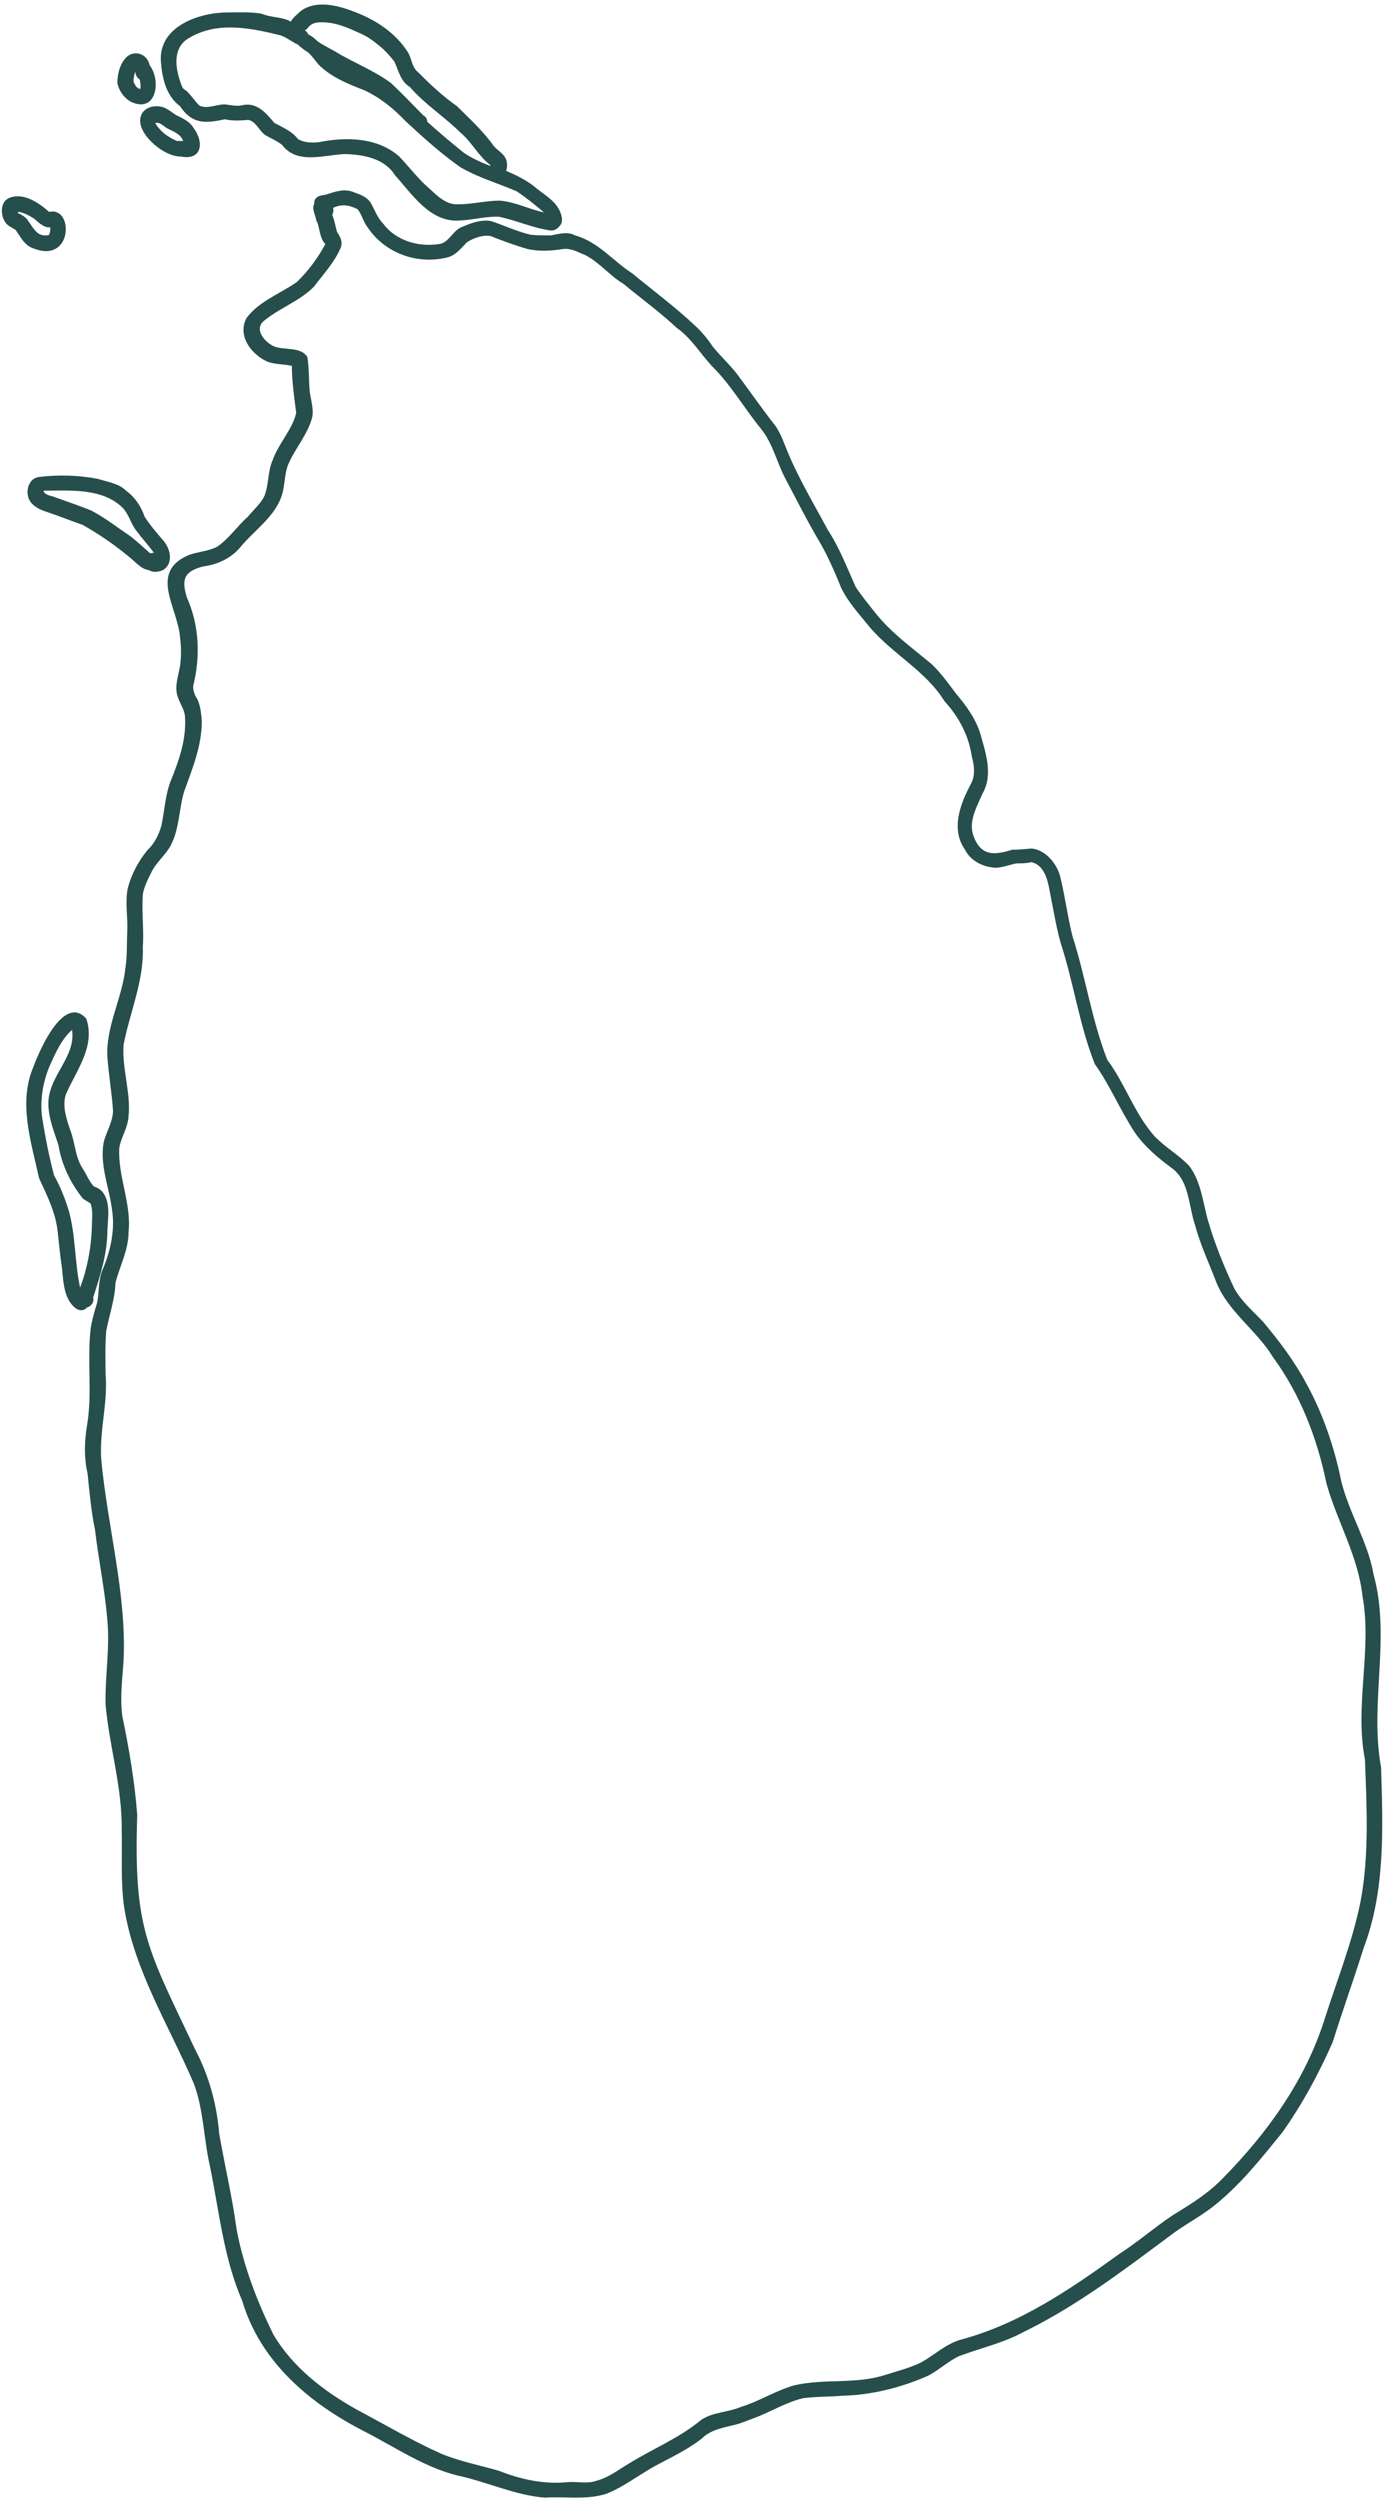 <?xml version="1.0" encoding="UTF-8" standalone="no"?><svg xmlns="http://www.w3.org/2000/svg" xmlns:xlink="http://www.w3.org/1999/xlink" fill="#254e4c" height="402.5" preserveAspectRatio="xMidYMid meet" version="1" viewBox="-0.3 -1.0 224.0 402.5" width="224" zoomAndPan="magnify"><g id="change1_1"><path d="M222.1,283.5c-1.9-10.3,1.6-20.8-1.2-31c-0.9-5.2-3.9-9.8-5.2-15c-1.1-5.4-2.9-10.8-5.6-15.7c-1.9-3.6-4.4-6.9-7-10 c-1.6-1.7-3.4-3.2-4.6-5.3c-1.7-3.6-3.2-7.3-4.3-11.1c-0.8-2.9-1.1-6.2-3-8.7c-1.7-1.8-3.9-3-5.6-4.8c-3.2-3.6-4.7-8.4-7.6-12.3 c-2.5-6.4-3.5-13.4-5.6-19.9c-0.8-3.2-1.2-6.5-2-9.7c-0.6-2.1-2.4-4.2-4.6-4.4c-1,0.1-2,0.2-3.1,0.2c-2.9,0.9-5.1,1.1-6.3-2.4 c-0.7-2.3,0.6-4.5,1.5-6.6c1.8-3.1,0.5-6.7-0.4-9.9c-0.8-2.4-2.3-4.4-3.9-6.3c-1.2-1.6-2.4-3.3-3.9-4.7c-3.1-2.6-6.5-5-9.1-8.3 c-1.1-1.4-2.1-2.6-3.1-4.1c-1.4-3.1-2.6-6.3-4.5-9.2c-2.2-4.1-4.6-8.1-6.4-12.4c-0.6-1.4-1.1-3-2-4.3c-2.2-2.8-4.2-5.7-6.3-8.5 c-1.2-1.5-2.7-2.9-3.9-4.4c-0.7-1.1-1.8-2.4-2.8-3.3c-3.2-3-6.7-5.6-10.1-8.4c-3.1-2-5.5-5.1-9.2-6.1c-1.2-0.7-2.7-0.2-3.9,0 c-1.1,0-2.1,0-3.2-0.1c-2.2-0.5-4.3-1.5-6.4-2.2c-1.6-0.3-3.2,0.3-4.6,0.9c-1.6,0.5-2.2,2.7-3.9,2.8c-3.3,0.5-6.9-0.6-8.9-3.3 c-1-1-1.4-2.4-2.1-3.5c-0.6-0.8-1.6-1.2-2.5-1.5c-1.5-0.7-3-0.2-4.5,0.3c-0.7,0.2-1.5,0.1-1.9,0.9c-0.1,0.2-0.1,0.4-0.1,0.6 c0,0,0,0,0,0c-0.4,0.8,0.1,1.6,0.3,2.5c0,0.2,0.1,0.3,0.2,0.5v0c0.4,1.1,0.4,2.6,1.3,3.5c-1.2,2.2-2.8,4.4-4.6,6.1 c-2.7,1.9-6.1,3.1-8.1,5.8c-1.5,2.8,0.7,5.8,3.3,7c1.3,0.5,2.6,0.4,4,0.7c0,2.6,0.4,5.1,0.7,7.6c-0.7,2.8-2.8,4.8-3.8,7.6 c-0.8,1.8-0.6,3.9-1.3,5.7c-0.6,1.3-1.8,2.3-2.7,3.4c-1.7,1.5-3,3.5-4.9,4.8c-1.5,0.8-3.2,0.8-4.7,1.4c-6.4,2.8-1.6,8.5-1.3,13.3 c0.2,1.5,0.2,3,0,4.5c-0.3,1.7-1,3.5-0.3,5.2c0.4,1.1,1.1,2,1.1,3.2c0.2,3.5-1,6.9-2.3,10.1c-0.9,2.3-1,4.8-1.5,7.2 c-0.4,1.4-1.1,2.9-2.2,3.9c-1.5,1.8-2.6,3.9-3.2,6.1c-0.5,2.3,0,4.7-0.1,7c-0.1,1.9,0,4-0.3,5.9c-0.5,4.9-3.2,9.5-2.9,14.4 c0.2,2.9,0.7,5.6,0.9,8.6c0,1.8-1.1,3.4-1.5,5.1c-0.7,3.8,1,7.5,1.4,11.3c0.4,3.2-0.4,6.5-1.7,9.5c-0.6,1.7-0.4,3.5-0.8,5.2 c-0.4,1.2-0.8,2.7-1,4c-0.6,5.2,0.3,10.5-0.6,15.7c-0.4,2.5-0.5,5,0.1,7.6c0.3,3,0.6,6.2,1.2,9.1c0.6,5,1.6,9.7,2,14.7 c0.4,4.5-0.4,8.9-0.3,13.4c0.6,6.8,2.7,13.3,2.6,20.3c0.1,4.1-0.2,8.3,0.4,12.4c1.6,10.1,7.2,19,11.2,28.3c1.6,4.2,1.6,9,2.6,13.3 c1.5,7.3,2.2,14.8,5.2,21.7c2.9,9.8,10.8,16.5,19.6,21c4.9,2.5,9.5,5.7,14.9,7.1c4.8,1,9.3,3.2,14.2,3.6c3.3-0.2,6.7,0.4,9.9-0.6 c2.8-1.1,5.2-3,7.9-4.5c2.6-1.4,5.2-2.6,7.5-4.4c1.6-1.6,3.9-1.8,6-2.4c1.1-0.4,2.2-0.8,3.2-1.2c2.4-1,4.6-2.3,7.1-2.9 c2.1-0.3,4.2-0.2,6.3-0.4c4.7-0.1,9.5-1.3,13.8-3.2c1.8-0.9,3.3-2.4,5.1-3.2c3.5-1.3,7.1-2.1,10.4-3.9c8.4-4.1,15.9-9.8,23.3-15.3 c2.3-1.8,4.9-3.1,7.2-4.9c4.3-3.4,7.7-7.7,11.1-11.9c3.2-4.5,5.9-9.5,8.1-14.5c1.6-5.1,3.4-10.1,5-15.2 C222.8,303.4,222.4,293.3,222.1,283.5z M218.8,305.1c-1.3,6.5-3.8,12.7-5.8,19c-3.1,9.8-9.2,18.3-16.4,25.6c-2.3,2.4-5.2,4.2-8,5.9 c-3,2-5.6,4.3-8.7,6.3c-7.9,5.7-16.1,11.3-25.6,13.8c-2.3,0.7-4.1,2.4-6.2,3.6c-1.8,0.9-3.8,1.4-5.7,2c-4.8,1.6-9.9,0.6-14.7,1.7 c-3,0.8-5.7,2.6-8.7,3.5c-2.1,0.9-4.5,0.8-6.4,2.1c-3.5,2.9-7.7,4.6-11.6,7c-1.7,1-3.3,2.3-5.3,2.8c-1.4,0.5-3,0.1-4.5,0.2 c-3.8,0.4-7.6-0.4-11.1-1.8c-3.1-0.9-6.2-1.5-9.2-2.7c-4.7-2.1-9.3-4.8-13.8-7.2c-5.2-2.9-10.3-6.8-13.4-12.1 c-2.6-5.3-4.8-11-5.9-16.9c-0.7-5.2-1.9-10.2-2.8-15.4c-0.4-4.7-1.6-9.2-3.8-13.4c-7.8-16.5-10-19.4-9.4-37.9 c-0.4-5.3-1.3-10.6-2.4-15.9c-0.4-3,0-5.9,0.2-8.9c0.5-10.9-2.6-21.6-3.6-32.5c-0.3-4.6,1.1-9.1,0.7-13.7c0-2.3-0.1-4.4,0.1-6.9 c0.5-2.6,1.4-5.1,1.5-7.8c0.7-2.7,2.1-5.3,2.1-8.1c0.5-4.6-1.7-8.9-1.5-13.5c0.2-1.5,1.1-2.9,1.4-4.4c0.7-4.1-1-8.2-0.7-12.3 c1-5.2,3.3-10.3,3.1-15.7c0.2-2.7-0.2-5.7,0-8.5c0.2-1.3,0.9-2.6,1.5-3.8c0.8-1.5,2.2-2.6,3-4.1c1.4-2.7,1.3-5.7,2.1-8.5 c1.3-3.7,2.9-7.4,2.9-11.5c-0.1-1.2-0.2-2.4-0.7-3.5c-0.4-0.6-0.7-1.3-0.7-2.1c1.2-4.8,1-9.8-1-14.3c-0.9-2.9-0.5-4.2,2.6-5 c2.3-0.3,4.5-1.3,6-3.1c2.3-2.8,5.6-4.9,6.7-8.4c0.5-1.6,0.4-3.4,1-4.9c1.1-2.6,3.2-4.9,3.9-7.7c0.2-1.3-0.2-2.6-0.4-3.9 c-0.2-1.9-0.1-3.9-0.4-5.7c-1-1.7-3.6-1.1-5.3-1.7c-1.6-0.7-3.5-2.9-1.5-4.3c2.5-2,5.7-3.1,7.9-5.4c1.5-2,3.3-3.9,4.3-6.3 c0.3-0.9-0.1-1.7-0.6-2.4c-0.3-0.9-0.4-1.9-0.8-2.8c0.1-0.2,0.2-0.5,0.2-0.8c0-0.1,0-0.2-0.1-0.3c1.3-0.7,2.7-0.5,4,0.2 c0.7,0.9,0.9,2,1.6,2.9c2.8,4.2,8.1,6.1,13,4.8c1.3-0.4,2.1-1.5,3-2.4c1.1-0.7,2.5-1.2,3.8-1c2,0.8,3.9,1.5,6,2.1 c1.8,0.4,3.8,0.3,5.6,0c1.3-0.2,2.5,0.5,3.7,1c2.3,1.2,3.9,3.3,6.1,4.6c2.9,2.4,5.8,4.5,8.6,7.1c2.4,1.7,3.8,4.2,5.8,6.3 c3,3,5.1,6.7,7.8,10c1.9,2.4,2.5,5.4,3.9,8c1.8,3.4,3.5,6.8,5.4,10c1.3,2.2,2.5,4.9,3.5,7.4c1.1,2.4,3,4.4,4.6,6.4 c3.7,4.4,9.1,7.1,12.1,12c2.3,2.5,3.9,5.5,4.4,8.9c0.4,1.5,0.6,3.1-0.2,4.5c-1.7,3.2-3.2,7.2-0.9,10.5c0.9,1.8,2.9,2.8,4.9,2.9 c1.1,0,2.3-0.5,3.4-0.7c0.8,0,1.6,0,2.4-0.2c2.4,0.6,2.7,3.5,3.1,5.5c0.5,2.5,0.9,5,1.6,7.5c2.1,6.4,3,13.2,5.5,19.5 c2.5,3.5,4.1,7.5,6.5,11.1c1.6,2.3,3.9,4.2,6.1,5.8c2.6,2.1,2.5,5.8,3.5,8.9c0.9,3.3,2.3,6.3,3.5,9.4c1.9,4.7,6.5,7.7,9.1,12 c4.4,6,7.1,13,8.6,20.3c1.7,6.1,5.1,11.7,5.8,18.1c1.6,8.6-1.3,17.7,0.4,26.3C219.8,289.9,220.2,297.7,218.8,305.1z"/><path d="M50.8,34.4C50.8,34.4,50.8,34.4,50.8,34.4C50.8,34.4,50.8,34.4,50.8,34.4L50.8,34.4z"/><path d="M28.7,16.1c1.9,2.9,4.1,2.8,7.2,2.1c1.3,0.3,2.5,0.2,3.8,0.1c1.3,0.3,1.8,1.9,2.8,2.5c0.9,0.5,1.8,0.9,2.6,1.5 c2.5,3.3,6.8,1.6,10.2,1.5c3,0.1,6.3,0.7,8,3.4c2.8,3.1,5.7,7.7,10.5,7.3c2.1-0.1,4.2-0.7,6.3-0.6c2.8,0.6,5.4,1.8,8.2,2.2 c0.7,0.1,1.2-0.3,1.6-0.8c0.5-0.6,0.3-1.5,0-2.2c-0.8-1.9-2.7-2.8-4.2-4.1c-1.4-1.1-2.9-1.8-4.5-2.5c0.3-0.8,0.2-1.9-0.5-2.6 c-0.5-0.6-1.3-1-1.7-1.7c-1.9-2.5-3.5-3.9-5.7-6.1c-2.3-1.6-4.3-3.5-6.3-5.5c-0.9-0.7-1-2-1.5-3c-2-3.3-5.4-5.5-9-6.8 c-2.6-1-6-1.8-8.4,0c-0.5,0.5-1.2,1-1.6,1.7c-0.1-0.1-0.2-0.1-0.3-0.2c-1.4-0.6-3-0.5-4.4-1.1C40.1,0.9,38.3,1,36.4,1 C31.8,1,25.3,3.2,25.6,8.8C25.8,11.5,26.4,14.4,28.7,16.1z M48.8,3.9c0.1-0.1,0.3-0.2,0.4-0.3c0.4-0.7,1.2-1,2-1 c2.2-0.1,4.2,0.7,6.1,1.6c1.3,0.5,2.3,1.2,3.4,2.1c0.9,0.7,1.8,1.7,2.5,2.6c0.7,1.5,1,3.2,2.5,4.1c2.4,2.8,5.6,4.8,8.2,7.4 c1.8,1.5,2.9,3.8,4.8,5.2c0,0-0.1,0.1-0.1,0.1c-1.5-0.6-2.9-1.2-4.2-2.1c-2-1.6-4-3.3-5.9-5c0-0.4-0.2-0.8-0.6-1 c-1.7-1.7-3.4-3.5-5.2-5.2c-2.8-2.1-6.1-3.3-9-5.1c-0.9-0.5-1.9-1-2.8-1.6c-0.5-0.5-1-0.9-1.6-1.2C49.2,4.2,49,4,48.8,3.9z M29.7,5.4c4.5-3,9.9-2,14.8-0.8c1.1,0.2,2.1,1.1,3.2,1.6c0.5,0.5,1.1,0.9,1.7,1.3c0.6,0.6,1.1,1.3,1.6,1.9c2,2,4.7,3.1,7.3,4.1 c2.6,1.2,4.7,2.9,6.7,5c2.8,2.6,5.7,5.2,8.8,7.4c2.9,1.7,6.1,2.6,9.1,3.9c1.5,1,3,2.2,4.4,3.4c-2.4-0.5-4.6-1.7-7.1-1.9 c-2.3,0-4.5,0.6-6.9,0.6c-1.8,0-3.1-1.3-4.3-2.4C67.2,28,65.7,26,64,24.2c-3.5-3.1-8.6-3.2-13-2.3C50,22,48.7,22,47.7,21.4 c-1-1.3-2.5-1.9-3.8-2.6c-1.3-1.5-2.7-3.3-5-2.9c-1,0.3-2,0-3-0.1c-1.4,0-2.8,0.8-4.1,0.2c-0.7-0.7-1.2-1.5-1.9-2.2 c-0.3-0.3-0.8-0.5-0.9-0.9C28.1,10.6,27.3,7.2,29.7,5.4z"/><path d="M20.8,15.4c4.1,1.9,4.9-3.4,3-5.9c-0.4-2-2.8-2.6-4-1c-0.9,1.1-1.2,2.6-1.2,3.9C18.9,13.7,19.7,14.8,20.8,15.4z M21.5,10.5 c0,0.5,0.2,1,0.7,1.3c0.1,0.5,0.2,1,0.1,1.5c-0.6,0-0.8-0.6-1.1-1.1C21.2,11.6,21.3,11,21.5,10.5z"/><path d="M22.4,19.3c0.7,2.3,4.1,5,6.5,4.9c0,0-0.1,0-0.1,0c3.5,0.7,3.8-2.4,2-4.7c-0.6-1-1.8-1.5-2.8-2c-0.6-0.4-1.2-0.9-1.9-1.2 C24,15.6,21.7,16.8,22.4,19.3z M26.7,19.7c1,0.5,2.1,0.9,2.5,2c-0.3,0-0.6,0-1,0c-1.4-0.6-2.7-1.5-3.5-2.9 C25.5,18.6,26.1,19.4,26.7,19.7z"/><path d="M7.7,33.1c0,0-0.1,0-0.1,0c-1.7-1.5-4.2-3.2-6.5-2.2c-1.4,0.7-1.3,2.7-0.6,3.8c0.4,0.7,1.1,0.9,1.7,1.3 c0.8,1.1,1.4,2.5,2.9,3C11.4,41.5,11.6,32.3,7.7,33.1z M2.6,33.3c0-0.1,0-0.2,0-0.2c0.9,0.1,1.8,0.6,2.6,1.1 c0.8,0.7,1.6,1.5,2.6,1.4c0,0.4,0,0.8-0.2,1.2c-0.2,0.1-0.3,0.1-0.5,0.1c-1.5,0.1-2.1-1.3-2.9-2.4C3.8,33.9,3.2,33.6,2.6,33.3z"/><path d="M4.2,78.8c0.2,1.3,1.5,2.1,2.7,2.5C9,82,11,82.8,13,83.5c2.5,1.4,5,3.1,7.3,5c1.1,0.8,2,2.1,3.4,2.3c0.6,0.4,1.5,0.3,2.2,0 c1.9-1.1,1.2-3.7-0.1-5c-1-1.2-1.9-2.2-2.8-3.6C22.4,80.5,21.4,79,20,78c-1.2-1.2-3-1.4-4.5-1.9c-3.1-0.6-6.4-0.7-9.6-0.3 C4.6,76,3.9,77.5,4.2,78.8z M19.5,80.8c1,1.1,1.3,2.6,2.2,3.7c0.9,1.2,1.9,2.3,2.8,3.5c-0.2,0-0.4,0-0.6,0.1c-1-0.9-2-1.8-3.1-2.7 c-2.1-1.4-4.1-3-6.4-4.2c-1.9-0.8-3.8-1.4-5.7-2.1c-0.6-0.3-1.8-0.3-2-1.1C10.9,78,16.2,77.5,19.5,80.8z"/><path d="M13.7,209.5c0.7-0.2,1.2-0.9,1-1.6c1.2-3.7,2.3-7.1,2.3-11c0.1-1.9,0.5-4.2-0.7-5.9c-0.4-0.5-0.9-0.8-1.5-1 c-0.8-0.9-1.1-1.8-1.8-2.9c-1.2-1.8-1.2-4.2-2-6.2c-0.6-1.8-1.3-3.8-0.7-5.7c1.7-3.9,4.8-7.7,3.3-12.2c-3.6-4-7.5,5-8.5,7.7 c-2.5,5.8-0.4,12.1,0.9,18c1.3,2.8,2.7,5.6,3,8.7c0.2,1.9,0.4,3.9,0.7,5.9c0.2,2.1,0.3,5,2.3,6.4C12.5,210,13.2,210.1,13.7,209.5z M10.8,194c-0.6-2-1.4-4-2.4-5.8c-0.8-3-1.4-6.1-1.9-9.2c-0.4-2.8,0.1-5.8,1.2-8.4c0.9-2,1.9-4.3,3.6-5.8c0.7,4.5-4.1,7.6-3.8,12.3 c0.1,2.1,0.9,4.1,1.6,6.2c0.5,3.1,1.9,6.1,3.9,8.6c0.4,0.4,0.9,0.5,1.3,0.9c0.4,1.1,0.2,2.4,0.2,3.6c-0.1,3.4-0.7,6.7-1.9,9.9 C11.7,202.1,11.9,198,10.8,194z"/><path d="M11.9,209.6C11.9,209.6,11.9,209.6,11.9,209.6C11.9,209.6,11.9,209.6,11.9,209.6L11.9,209.6z"/></g></svg>